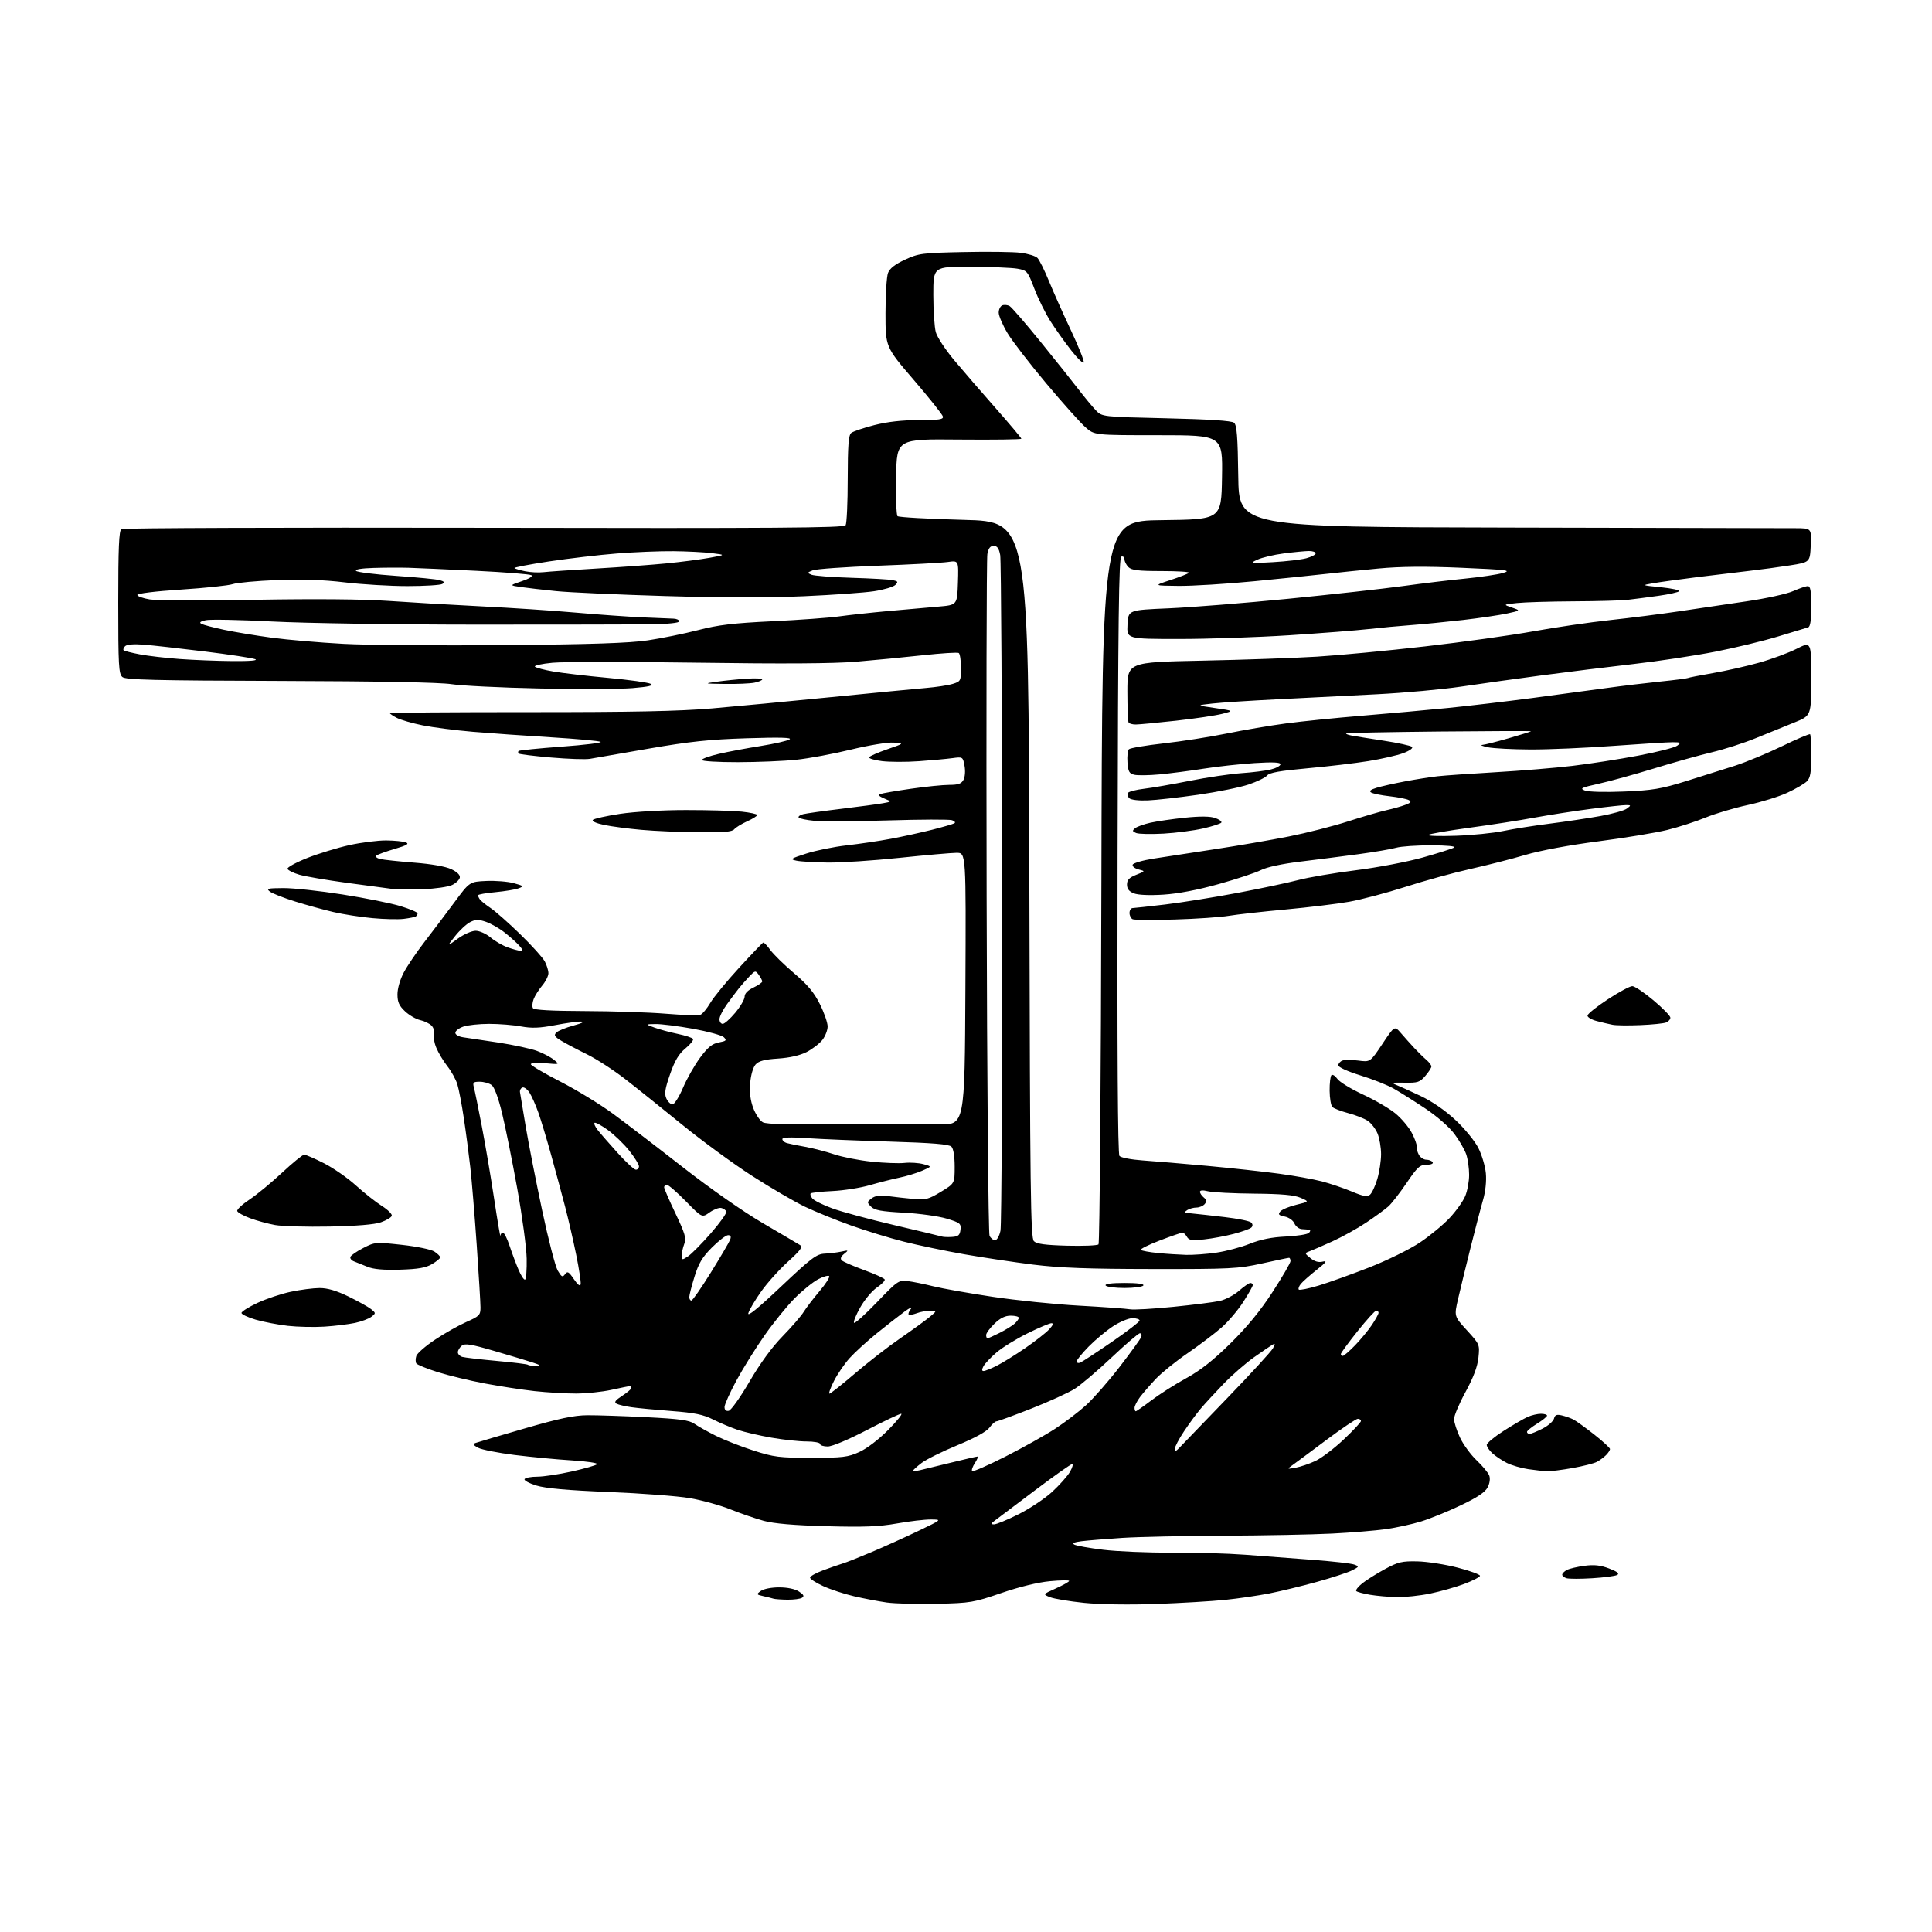 <?xml version="1.0" encoding="UTF-8" standalone="no"?>
<svg 
  version="1.1" 
  xmlns="http://www.w3.org/2000/svg" 
  xmlns:xlink="http://www.w3.org/1999/xlink" 
  xmlns:svg="http://www.w3.org/2000/svg"
  xmlns:rdf="http://www.w3.org/1999/02/22-rdf-syntax-ns#"
  xmlns:cc="http://creativecommons.org/ns#"
  xmlns:dc="http://purl.org/dc/elements/1.1/"
  viewBox="0 0 768 768"
  width="768"
  height="768"
>
<style>svg {background-color: white; }</style>"
<path stroke="none" fill="black" fill-rule="evenodd" d="M372.50,637.54C364.80,637.72 355.80,637.48 352.50,637.02C349.20,636.55 343.35,635.44 339.50,634.54C335.65,633.65 330.14,631.83 327.25,630.51C324.36,629.19 322.00,627.67 322.00,627.13C322.00,626.59 324.36,625.27 327.25,624.20C330.14,623.13 333.62,621.92 335.00,621.51C336.38,621.10 341.55,619.05 346.50,616.96C351.45,614.86 359.77,611.10 365.00,608.59C374.50,604.04 374.50,604.04 370.00,604.02C367.52,604.01 361.45,604.73 356.50,605.61C349.47,606.86 343.34,607.10 328.50,606.69C315.60,606.34 307.61,605.65 303.60,604.56C300.36,603.67 294.37,601.61 290.30,599.98C286.23,598.35 278.99,596.35 274.20,595.53C269.42,594.71 254.93,593.61 242.00,593.09C225.57,592.42 216.91,591.65 213.22,590.52C210.32,589.63 208.21,588.48 208.53,587.95C208.85,587.43 211.12,587.00 213.57,587.00C216.02,587.00 222.18,586.08 227.26,584.94C232.34,583.81 236.88,582.51 237.35,582.05C237.81,581.58 233.31,580.90 227.35,580.53C221.38,580.17 211.14,579.19 204.58,578.38C198.03,577.56 191.51,576.28 190.08,575.52C188.13,574.49 187.87,574.02 189.00,573.61C189.82,573.31 198.60,570.71 208.50,567.85C222.30,563.85 228.13,562.62 233.50,562.58C237.35,562.56 247.93,562.91 257.00,563.36C270.31,564.04 274.00,564.54 276.06,565.99C277.47,566.97 281.29,569.12 284.56,570.75C287.83,572.38 294.55,575.02 299.50,576.61C307.66,579.23 309.80,579.50 322.50,579.50C334.97,579.50 337.06,579.25 341.58,577.20C344.56,575.85 349.30,572.24 353.05,568.45C356.57,564.90 358.90,562.00 358.23,562.00C357.57,562.00 351.41,564.92 344.54,568.50C337.21,572.31 330.80,575.00 329.02,575.00C327.36,575.00 326.00,574.55 326.00,574.00C326.00,573.45 323.58,573.00 320.63,573.00C317.68,573.00 311.40,572.33 306.67,571.50C301.95,570.68 295.93,569.28 293.29,568.40C290.66,567.52 286.25,565.67 283.50,564.29C279.54,562.30 276.11,561.60 267.00,560.91C260.68,560.43 253.47,559.75 251.00,559.39C248.53,559.04 245.86,558.41 245.08,557.99C244.02,557.43 244.59,556.64 247.32,554.87C249.33,553.57 250.98,552.16 250.99,551.75C250.99,551.34 250.66,551.02 250.25,551.04C249.84,551.05 246.57,551.71 243.00,552.50C239.43,553.29 233.12,553.94 229.00,553.96C224.88,553.97 217.45,553.53 212.50,552.99C207.55,552.44 198.61,551.07 192.64,549.94C186.66,548.82 178.25,546.78 173.93,545.42C169.61,544.05 165.81,542.50 165.48,541.96C165.14,541.42 165.15,540.10 165.49,539.03C165.83,537.96 169.19,535.03 172.96,532.53C176.72,530.02 182.32,526.86 185.40,525.50C190.55,523.22 191.00,522.76 191.00,519.76C191.00,517.97 190.33,506.82 189.51,495.00C188.69,483.18 187.54,469.23 186.95,464.00C186.36,458.77 185.21,450.00 184.38,444.50C183.56,439.00 182.40,432.93 181.80,431.00C181.20,429.07 179.42,425.85 177.84,423.84C176.26,421.82 174.28,418.53 173.44,416.51C172.60,414.50 172.17,412.03 172.49,411.03C172.81,410.03 172.38,408.53 171.54,407.69C170.71,406.85 168.68,405.87 167.04,405.51C165.40,405.15 162.69,403.58 161.03,402.03C158.65,399.80 158.00,398.35 158.00,395.25C158.00,392.94 159.05,389.31 160.54,386.52C161.94,383.90 165.65,378.42 168.79,374.36C171.93,370.30 177.24,363.27 180.59,358.74C186.67,350.50 186.67,350.50 193.31,350.20C196.96,350.04 201.87,350.43 204.23,351.08C208.18,352.15 208.32,352.31 206.16,353.12C204.87,353.61 200.71,354.29 196.91,354.65C193.11,355.00 190.01,355.56 190.02,355.89C190.02,356.23 190.36,356.97 190.77,357.55C191.17,358.12 193.07,359.65 195.00,360.95C196.93,362.24 202.24,366.94 206.82,371.40C211.40,375.85 215.79,380.72 216.57,382.20C217.36,383.69 218.00,385.79 218.00,386.87C218.00,387.96 216.89,390.17 215.53,391.78C214.17,393.40 212.63,395.83 212.12,397.19C211.60,398.55 211.48,400.16 211.85,400.76C212.30,401.48 219.23,401.87 232.51,401.91C243.51,401.94 257.99,402.42 264.70,402.97C271.42,403.52 277.58,403.71 278.41,403.40C279.24,403.08 281.02,400.95 282.36,398.66C283.70,396.37 288.86,390.08 293.83,384.68C298.79,379.28 303.10,374.78 303.40,374.68C303.71,374.58 304.98,375.92 306.23,377.65C307.48,379.38 311.72,383.53 315.65,386.86C320.99,391.39 323.60,394.50 325.90,399.12C327.61,402.53 329.00,406.54 329.00,408.02C329.00,409.51 328.06,411.93 326.91,413.39C325.75,414.86 322.94,417.01 320.66,418.19C318.00,419.55 313.89,420.49 309.29,420.79C303.91,421.14 301.64,421.74 300.37,423.14C299.37,424.25 298.47,427.30 298.21,430.54C297.89,434.29 298.30,437.49 299.46,440.54C300.40,443.00 302.11,445.53 303.26,446.14C304.71,446.91 314.12,447.14 333.92,446.88C349.64,446.68 367.23,446.68 373.00,446.89C383.50,447.27 383.50,447.27 383.76,393.13C384.02,339.00 384.02,339.00 380.26,339.01C378.19,339.02 367.95,339.92 357.51,341.01C347.06,342.11 334.23,342.95 329.01,342.88C323.78,342.82 318.19,342.48 316.58,342.13C313.91,341.56 314.26,341.31 320.58,339.28C324.39,338.06 331.60,336.60 336.60,336.04C341.61,335.47 349.49,334.31 354.10,333.44C358.72,332.58 366.09,330.96 370.47,329.86C374.86,328.75 378.87,327.58 379.39,327.26C379.91,326.93 379.48,326.39 378.42,326.04C377.36,325.69 365.93,325.73 353.00,326.13C340.07,326.53 326.90,326.60 323.73,326.29C320.55,325.99 317.74,325.39 317.48,324.97C317.23,324.56 318.03,323.96 319.27,323.65C320.52,323.33 327.38,322.37 334.52,321.51C341.66,320.64 349.07,319.65 351.00,319.30C354.50,318.67 354.50,318.67 351.50,317.41C349.38,316.53 348.94,316.00 350.00,315.62C350.82,315.32 356.28,314.38 362.13,313.54C367.97,312.69 374.82,312.00 377.34,312.00C380.92,312.00 382.17,311.56 383.01,309.99C383.62,308.85 383.79,306.42 383.41,304.39C382.75,300.85 382.70,300.82 378.62,301.37C376.35,301.68 370.37,302.23 365.32,302.59C360.27,302.95 353.62,302.93 350.55,302.55C347.48,302.17 345.21,301.47 345.50,301.00C345.79,300.54 349.05,299.11 352.76,297.83C359.50,295.50 359.50,295.50 355.24,295.19C352.85,295.02 345.43,296.24 338.30,297.97C331.33,299.67 321.54,301.49 316.56,302.01C311.58,302.54 301.09,302.97 293.25,302.98C285.41,302.99 279.00,302.60 279.00,302.11C279.00,301.62 282.04,300.52 285.75,299.67C289.46,298.81 296.93,297.41 302.35,296.55C307.77,295.69 312.94,294.51 313.85,293.93C315.02,293.18 310.13,293.05 296.86,293.47C281.99,293.94 274.12,294.77 257.86,297.59C246.66,299.53 236.14,301.36 234.49,301.65C232.83,301.95 225.91,301.71 219.11,301.13C212.30,300.55 206.50,299.83 206.20,299.54C205.91,299.24 205.88,298.78 206.15,298.52C206.42,298.25 214.14,297.48 223.31,296.80C232.49,296.13 239.43,295.27 238.75,294.89C238.06,294.51 229.18,293.70 219.00,293.08C208.82,292.46 194.88,291.48 188.00,290.90C181.12,290.32 172.14,289.16 168.04,288.34C163.93,287.51 159.32,286.18 157.79,285.39C156.25,284.60 155.00,283.75 155.00,283.51C155.00,283.27 179.86,283.08 210.25,283.09C251.21,283.11 270.03,282.72 283.00,281.61C292.62,280.78 314.00,278.76 330.50,277.11C347.00,275.47 363.88,273.84 368.00,273.49C372.12,273.15 376.96,272.41 378.75,271.85C381.89,270.88 382.00,270.66 382.00,265.48C382.00,262.53 381.60,259.87 381.11,259.57C380.61,259.26 374.20,259.67 366.86,260.47C359.51,261.27 347.56,262.43 340.31,263.04C331.35,263.79 311.15,263.92 277.31,263.43C249.91,263.03 223.97,263.04 219.65,263.45C215.32,263.86 212.17,264.56 212.65,265.01C213.12,265.46 216.43,266.33 220.00,266.94C223.57,267.56 233.36,268.70 241.73,269.47C250.11,270.25 257.74,271.31 258.67,271.84C259.91,272.53 257.92,272.99 251.44,273.54C246.52,273.95 229.90,274.01 214.50,273.68C199.10,273.36 183.35,272.58 179.50,271.97C175.01,271.26 150.63,270.79 111.40,270.68C61.29,270.53 50.01,270.25 48.65,269.13C47.19,267.91 47.00,264.56 47.00,239.44C47.00,217.87 47.30,210.93 48.25,210.32C48.94,209.89 113.81,209.66 192.41,209.81C308.66,210.04 335.48,209.85 336.15,208.80C336.60,208.08 336.98,199.79 336.98,190.37C337.00,177.18 337.31,172.99 338.36,172.12C339.10,171.50 343.23,170.09 347.52,169.00C352.74,167.66 358.60,167.00 365.23,167.00C373.30,167.00 375.09,166.73 374.82,165.58C374.65,164.79 369.44,158.26 363.25,151.05C352.00,137.95 352.00,137.95 352.00,124.54C352.00,117.16 352.45,109.95 353.00,108.51C353.68,106.71 355.79,105.06 359.75,103.23C365.15,100.72 366.56,100.54 382.98,100.20C392.60,99.99 402.84,100.12 405.73,100.49C408.63,100.85 411.63,101.77 412.39,102.53C413.16,103.30 415.21,107.43 416.96,111.71C418.71,116.00 422.63,124.77 425.67,131.22C428.70,137.66 431.02,143.44 430.81,144.06C430.61,144.68 428.38,142.55 425.86,139.34C423.34,136.13 419.62,130.91 417.60,127.74C415.58,124.58 412.69,118.73 411.17,114.75C408.50,107.76 408.28,107.50 404.45,106.82C402.28,106.43 393.86,106.09 385.75,106.06C371.00,106.00 371.00,106.00 371.01,117.25C371.01,123.44 371.46,130.10 372.00,132.06C372.54,134.01 375.78,138.96 379.20,143.06C382.62,147.15 390.04,155.75 395.71,162.17C401.37,168.59 406.00,174.09 406.00,174.40C406.00,174.72 394.86,174.86 381.25,174.74C356.50,174.50 356.50,174.50 356.22,189.42C356.07,197.63 356.32,204.72 356.77,205.17C357.23,205.63 369.13,206.29 383.23,206.66C408.86,207.32 408.86,207.32 409.18,349.62C409.46,474.51 409.68,492.11 411.00,493.40C412.11,494.49 415.57,494.95 424.17,495.18C430.59,495.35 436.22,495.12 436.67,494.66C437.13,494.21 437.65,429.30 437.82,350.43C438.15,207.04 438.15,207.04 461.82,206.77C485.50,206.50 485.50,206.50 485.77,189.75C486.05,173.00 486.05,173.00 460.56,173.00C435.07,173.00 435.07,173.00 431.50,169.86C429.53,168.14 422.55,160.34 415.99,152.52C409.42,144.71 402.46,135.69 400.52,132.47C398.59,129.25 397.00,125.56 397.00,124.28C397.00,122.99 397.65,121.69 398.44,121.38C399.23,121.08 400.54,121.21 401.34,121.67C402.14,122.12 407.68,128.53 413.65,135.89C419.62,143.26 426.44,151.81 428.80,154.89C431.17,157.98 434.23,161.67 435.59,163.09C438.08,165.69 438.08,165.69 463.61,166.28C480.82,166.68 489.60,167.25 490.55,168.04C491.66,168.96 492.02,173.50 492.23,189.36C492.50,209.50 492.50,209.50 600.00,209.72C659.12,209.84 710.33,209.95 713.80,209.97C720.09,210.00 720.09,210.00 719.80,216.75C719.50,223.50 719.50,223.50 711.50,224.75C707.10,225.44 699.90,226.41 695.50,226.91C691.10,227.41 681.65,228.55 674.50,229.44C667.35,230.34 659.48,231.43 657.00,231.86C652.50,232.65 652.50,232.65 660.24,233.44C664.49,233.88 667.76,234.57 667.51,234.99C667.25,235.41 663.54,236.24 659.27,236.84C655.00,237.44 649.48,238.16 647.00,238.44C644.52,238.73 634.85,239.00 625.50,239.04C616.15,239.09 606.02,239.39 603.00,239.72C597.50,240.31 597.50,240.31 601.00,241.51C604.50,242.70 604.50,242.70 599.05,243.88C596.05,244.53 588.17,245.69 581.55,246.46C574.92,247.22 565.67,248.13 561.00,248.48C556.33,248.82 548.67,249.54 544.00,250.07C539.33,250.60 525.18,251.70 512.56,252.52C499.94,253.33 480.23,254.00 468.76,254.00C447.90,254.00 447.90,254.00 448.20,248.25C448.50,242.50 448.50,242.50 464.50,241.82C473.30,241.44 494.68,239.74 512.00,238.03C529.33,236.32 549.80,234.05 557.50,232.99C565.20,231.93 576.45,230.58 582.50,229.99C588.55,229.39 595.30,228.39 597.50,227.75C601.03,226.72 599.08,226.48 581.00,225.70C566.63,225.08 556.76,225.17 548.00,225.99C541.12,226.64 531.79,227.59 527.25,228.11C522.71,228.63 509.88,229.94 498.75,231.03C487.61,232.11 474.00,232.95 468.50,232.90C458.50,232.80 458.50,232.80 465.23,230.59C468.92,229.38 472.26,228.07 472.64,227.69C473.02,227.31 468.12,227.00 461.74,227.00C452.53,227.00 449.82,226.68 448.57,225.43C447.71,224.56 447.00,223.18 447.00,222.35C447.00,221.51 446.44,221.02 445.75,221.25C444.76,221.58 444.45,246.40 444.25,339.98C444.08,418.52 444.33,458.69 445.00,459.50C445.56,460.18 449.68,460.97 454.26,461.29C458.79,461.60 470.38,462.58 480.00,463.46C489.62,464.35 502.42,465.74 508.44,466.56C514.46,467.37 522.10,468.75 525.44,469.61C528.77,470.48 534.12,472.29 537.34,473.64C541.89,475.56 543.48,475.84 544.58,474.93C545.36,474.29 546.67,471.48 547.50,468.70C548.32,465.91 549.00,461.45 549.00,458.79C549.00,456.12 548.36,452.41 547.58,450.55C546.80,448.68 545.03,446.41 543.65,445.50C542.26,444.60 538.78,443.23 535.91,442.48C533.05,441.72 530.23,440.63 529.65,440.05C529.08,439.48 528.58,436.57 528.55,433.59C528.52,430.61 528.85,427.82 529.27,427.40C529.70,426.97 530.75,427.63 531.62,428.86C532.48,430.09 537.04,432.88 541.75,435.06C546.46,437.23 552.28,440.63 554.68,442.59C557.08,444.56 560.03,448.05 561.22,450.34C562.42,452.63 563.29,455.06 563.16,455.74C563.03,456.42 563.40,457.88 563.99,458.99C564.59,460.09 565.93,461.00 566.98,461.00C568.02,461.00 569.16,461.45 569.50,462.00C569.86,462.58 568.85,463.00 567.09,463.00C564.45,463.00 563.43,463.93 559.15,470.25C556.44,474.24 553.17,478.45 551.86,479.61C550.56,480.77 546.63,483.63 543.12,485.98C539.61,488.33 533.54,491.70 529.62,493.48C525.70,495.26 521.60,497.03 520.50,497.43C518.57,498.13 518.58,498.21 520.94,500.14C522.60,501.49 524.16,501.93 525.85,501.50C527.73,501.03 527.14,501.83 523.42,504.77C520.71,506.92 517.87,509.43 517.11,510.36C516.34,511.29 515.98,512.31 516.30,512.64C516.63,512.96 520.18,512.24 524.20,511.03C528.21,509.82 537.27,506.57 544.33,503.81C551.48,501.01 560.37,496.63 564.40,493.94C568.38,491.28 573.71,486.88 576.26,484.15C578.80,481.43 581.59,477.53 582.44,475.48C583.30,473.43 584.00,469.63 584.00,467.03C584.00,464.43 583.49,460.77 582.86,458.90C582.23,457.03 580.10,453.35 578.13,450.72C576.04,447.94 571.17,443.69 566.52,440.60C562.11,437.67 556.48,434.12 554.00,432.72C551.52,431.32 545.56,428.95 540.75,427.47C535.74,425.92 532.00,424.22 532.00,423.49C532.00,422.79 532.73,421.93 533.63,421.59C534.52,421.25 537.38,421.25 539.98,421.59C544.70,422.22 544.70,422.22 549.53,414.96C554.35,407.71 554.35,407.71 556.92,410.70C558.34,412.35 560.72,415.01 562.20,416.60C563.69,418.20 565.83,420.29 566.95,421.25C568.08,422.21 569.00,423.42 569.00,423.94C569.00,424.46 567.91,426.15 566.58,427.69C564.42,430.21 563.56,430.49 558.33,430.38C553.54,430.28 552.94,430.43 555.00,431.25C556.38,431.79 560.78,433.80 564.80,435.70C569.35,437.86 574.55,441.45 578.62,445.27C582.22,448.63 586.29,453.60 587.66,456.33C589.04,459.05 590.39,463.58 590.65,466.39C590.94,469.49 590.50,473.66 589.53,477.00C588.65,480.02 586.42,488.57 584.56,496.00C582.70,503.43 580.47,512.59 579.60,516.37C578.02,523.24 578.02,523.24 583.13,528.83C588.18,534.36 588.23,534.48 587.70,539.66C587.32,543.29 585.74,547.51 582.58,553.31C580.06,557.92 578.00,562.78 578.01,564.10C578.02,565.42 579.09,568.75 580.39,571.50C581.69,574.25 584.66,578.30 586.98,580.50C589.30,582.70 591.55,585.40 591.98,586.50C592.45,587.72 592.22,589.56 591.36,591.23C590.37,593.17 587.31,595.23 580.73,598.36C575.66,600.78 568.57,603.67 564.98,604.78C561.39,605.89 555.09,607.27 550.98,607.85C546.87,608.44 537.20,609.23 529.50,609.62C521.80,610.01 502.45,610.39 486.50,610.46C470.55,610.54 452.32,610.93 446.00,611.34C439.68,611.76 432.49,612.34 430.04,612.64C427.02,613.01 426.05,613.45 427.04,614.00C427.84,614.45 433.00,615.37 438.50,616.04C444.00,616.72 456.15,617.23 465.50,617.18C474.85,617.12 488.12,617.51 495.00,618.03C501.88,618.56 513.96,619.47 521.85,620.06C529.75,620.66 537.16,621.49 538.33,621.93C540.36,622.68 540.32,622.78 537.48,624.24C535.84,625.08 529.55,627.14 523.50,628.82C517.45,630.50 508.90,632.57 504.50,633.43C500.10,634.29 492.23,635.44 487.00,635.98C481.77,636.52 469.40,637.25 459.50,637.61C448.68,637.99 437.27,637.81 430.90,637.16C425.07,636.56 419.00,635.54 417.40,634.91C414.50,633.75 414.50,633.75 419.75,631.40C422.64,630.10 425.00,628.77 425.00,628.43C425.00,628.10 421.53,628.15 417.30,628.55C412.54,629.00 405.17,630.80 398.05,633.25C387.07,637.02 385.80,637.24 372.50,637.54zM313.00,635.91C310.52,635.87 308.05,635.69 307.50,635.51C306.95,635.33 305.15,634.87 303.50,634.51C300.64,633.87 300.59,633.77 302.44,632.42C303.54,631.61 306.69,631.00 309.73,631.00C313.01,631.00 316.04,631.64 317.59,632.65C319.50,633.90 319.80,634.51 318.81,635.14C318.09,635.60 315.48,635.94 313.00,635.91zM555.29,634.88C552.11,634.82 547.32,634.40 544.65,633.95C541.99,633.50 539.51,632.84 539.15,632.48C538.79,632.12 539.85,630.74 541.50,629.42C543.15,628.10 547.20,625.55 550.50,623.76C555.79,620.89 557.32,620.53 563.50,620.67C567.35,620.76 574.55,621.88 579.50,623.17C584.45,624.45 588.42,625.92 588.32,626.42C588.21,626.93 585.39,628.38 582.03,629.64C578.68,630.90 572.60,632.62 568.51,633.47C564.43,634.31 558.48,634.95 555.29,634.88zM632.96,627.37C628.31,627.66 623.71,627.65 622.75,627.37C621.79,627.09 621.00,626.45 621.00,625.96C621.00,625.47 621.82,624.63 622.83,624.09C623.83,623.55 626.99,622.81 629.84,622.43C633.70,621.91 636.21,622.19 639.65,623.50C642.94,624.76 643.86,625.50 642.85,626.07C642.07,626.50 637.62,627.09 632.96,627.37zM395.13,605.96C396.03,605.98 400.41,604.18 404.86,601.95C409.30,599.73 415.32,595.72 418.22,593.06C421.12,590.39 424.31,586.81 425.31,585.11C426.30,583.40 426.69,582.00 426.18,582.00C425.66,582.00 419.00,586.71 411.37,592.46C403.74,598.21 396.60,603.59 395.50,604.42C393.84,605.66 393.77,605.92 395.13,605.96zM365.75,584.41C367.26,584.07 372.86,582.71 378.18,581.39C383.51,580.08 388.17,579.00 388.55,579.00C388.92,579.00 388.47,580.16 387.54,581.59C386.60,583.01 386.12,584.45 386.45,584.79C386.79,585.12 392.78,582.50 399.77,578.95C406.76,575.40 415.64,570.43 419.49,567.91C423.35,565.38 428.86,561.19 431.73,558.58C434.61,555.97 440.59,549.15 445.02,543.42C449.44,537.68 453.32,532.32 453.64,531.50C453.96,530.67 453.73,530.00 453.13,530.00C452.54,530.00 447.47,534.33 441.88,539.62C436.28,544.91 429.68,550.51 427.22,552.08C424.75,553.64 416.96,557.19 409.91,559.96C402.85,562.73 396.65,565.00 396.12,565.00C395.60,565.00 394.34,566.12 393.33,567.50C392.16,569.09 387.58,571.61 380.61,574.49C374.62,576.96 368.21,580.13 366.36,581.54C364.51,582.95 363.00,584.31 363.00,584.57C363.00,584.83 364.24,584.76 365.75,584.41zM615.00,584.84C613.62,584.79 610.23,584.42 607.46,584.01C604.69,583.60 600.87,582.48 598.96,581.52C597.06,580.55 594.49,578.84 593.25,577.71C592.01,576.58 591.00,575.08 591.00,574.37C591.00,573.67 594.04,571.15 597.75,568.78C601.46,566.41 605.76,563.91 607.30,563.23C608.84,562.55 611.20,562.00 612.55,562.00C613.90,562.00 614.99,562.34 614.97,562.75C614.96,563.16 613.16,564.60 610.97,565.95C608.79,567.30 607.00,568.76 607.00,569.20C607.00,569.64 607.47,570.00 608.04,570.00C608.61,570.00 610.91,569.06 613.15,567.92C615.39,566.78 617.45,564.98 617.73,563.93C618.12,562.43 618.80,562.16 620.86,562.65C622.31,562.99 624.38,563.73 625.46,564.28C626.53,564.84 630.25,567.52 633.71,570.24C637.17,572.96 640.00,575.56 640.00,576.02C640.00,576.48 639.29,577.57 638.42,578.44C637.55,579.30 635.92,580.51 634.79,581.11C633.66,581.72 629.31,582.82 625.12,583.57C620.93,584.32 616.38,584.89 615.00,584.84zM515.00,583.44C516.92,583.10 520.48,581.89 522.91,580.75C525.33,579.61 530.39,575.77 534.16,572.21C537.92,568.66 541.00,565.36 541.00,564.88C541.00,564.40 540.44,564.00 539.75,564.00C539.06,564.01 533.54,567.72 527.47,572.25C521.41,576.79 515.33,581.30 513.97,582.27C511.50,584.05 511.50,584.05 515.00,583.44zM468.86,575.47C469.88,574.39 478.39,565.56 487.77,555.86C497.14,546.15 505.35,537.21 506.01,535.98C506.98,534.16 506.95,533.90 505.85,534.53C505.11,534.96 501.80,537.21 498.50,539.54C495.20,541.87 489.74,546.63 486.36,550.13C482.98,553.64 478.89,558.08 477.27,560.00C475.65,561.92 472.67,565.97 470.66,568.99C468.65,572.00 467.00,575.14 467.00,575.96C467.00,577.10 467.43,576.98 468.86,575.47zM289.68,560.82C290.60,560.65 294.31,555.42 297.93,549.22C302.13,542.01 306.87,535.51 311.07,531.22C314.68,527.52 318.46,523.15 319.48,521.50C320.50,519.85 323.34,516.13 325.81,513.23C328.27,510.32 329.98,507.64 329.60,507.27C329.23,506.89 327.25,507.47 325.21,508.54C323.17,509.61 319.02,512.97 315.99,515.99C312.96,519.02 307.56,525.66 303.99,530.75C300.42,535.83 295.37,543.93 292.76,548.75C290.16,553.56 288.02,558.32 288.01,559.32C288.01,560.49 288.60,561.03 289.68,560.82zM451.49,561.00C451.76,561.00 454.57,559.03 457.74,556.63C460.91,554.23 467.10,550.29 471.50,547.88C477.19,544.77 482.29,540.75 489.14,534.00C495.72,527.52 501.05,521.02 505.89,513.55C509.80,507.53 513.00,502.02 513.00,501.30C513.00,500.59 512.73,500.00 512.41,500.00C512.08,500.00 507.24,501.01 501.66,502.25C492.21,504.34 489.14,504.50 458.00,504.46C432.51,504.43 421.21,504.01 410.74,502.71C403.17,501.76 390.79,499.90 383.24,498.58C375.68,497.25 364.88,494.99 359.24,493.56C353.59,492.13 344.14,489.23 338.24,487.12C332.33,485.01 324.12,481.67 320.00,479.71C315.88,477.74 306.43,472.23 299.00,467.45C291.57,462.68 279.08,453.53 271.23,447.13C263.38,440.74 253.20,432.57 248.59,429.00C243.99,425.42 237.13,420.98 233.36,419.12C229.59,417.27 225.00,414.85 223.17,413.75C220.41,412.08 220.06,411.51 221.17,410.43C221.90,409.72 224.97,408.47 228.00,407.66C231.33,406.76 232.52,406.15 231.00,406.09C229.62,406.04 224.93,406.68 220.57,407.52C214.48,408.68 211.36,408.80 207.14,408.02C204.11,407.46 198.41,407.00 194.47,407.00C190.52,407.00 185.88,407.49 184.15,408.10C182.42,408.70 181.00,409.81 181.00,410.55C181.00,411.33 182.40,412.10 184.25,412.36C186.04,412.60 192.36,413.55 198.29,414.46C204.23,415.38 211.06,416.86 213.46,417.75C215.87,418.64 218.89,420.22 220.17,421.27C222.50,423.16 222.50,423.16 216.75,422.65C213.59,422.37 211.00,422.54 211.00,423.03C211.00,423.52 216.29,426.64 222.75,429.95C229.21,433.27 238.64,439.02 243.69,442.74C248.75,446.46 261.25,456.02 271.46,464.00C282.33,472.49 295.52,481.71 303.27,486.24C310.55,490.49 317.17,494.40 318.00,494.92C319.21,495.68 318.28,496.96 313.22,501.54C309.77,504.66 304.99,509.98 302.60,513.36C300.20,516.74 297.91,520.61 297.49,521.96C296.98,523.63 301.14,520.26 310.45,511.46C322.58,500.01 324.60,498.48 327.84,498.34C329.85,498.25 332.85,497.88 334.50,497.52C337.35,496.90 337.41,496.95 335.55,498.44C334.27,499.48 333.94,500.34 334.60,501.00C335.15,501.55 339.15,503.29 343.51,504.88C347.86,506.47 351.55,508.15 351.70,508.63C351.86,509.11 350.43,510.56 348.53,511.85C346.63,513.15 343.68,516.68 341.97,519.70C340.26,522.73 339.15,525.49 339.50,525.84C339.85,526.19 343.96,522.49 348.62,517.64C356.75,509.17 357.26,508.82 360.80,509.25C362.84,509.50 367.43,510.43 371.00,511.32C374.57,512.21 385.15,514.08 394.50,515.49C403.85,516.90 419.38,518.49 429.00,519.02C438.62,519.55 447.73,520.21 449.23,520.47C450.74,520.73 458.47,520.29 466.42,519.49C474.37,518.69 482.70,517.63 484.93,517.13C487.16,516.62 490.58,514.82 492.53,513.11C494.48,511.40 496.50,510.00 497.03,510.00C497.57,510.00 498.00,510.38 498.00,510.84C498.00,511.31 496.28,514.35 494.18,517.60C492.08,520.86 488.22,525.40 485.60,527.70C482.99,530.00 476.95,534.57 472.18,537.86C467.40,541.14 461.66,545.78 459.41,548.16C457.17,550.55 454.35,553.80 453.16,555.38C451.97,556.97 451.00,558.88 451.00,559.63C451.00,560.39 451.22,561.00 451.49,561.00zM329.73,554.00C330.15,553.99 334.70,550.39 339.83,546.00C344.96,541.60 353.06,535.31 357.83,532.03C362.60,528.74 367.85,524.93 369.50,523.56C372.50,521.07 372.50,521.07 369.82,521.04C368.34,521.02 365.91,521.46 364.43,522.03C362.94,522.59 361.50,522.83 361.22,522.55C360.94,522.28 361.34,521.25 362.11,520.28C362.87,519.30 361.70,519.83 359.50,521.44C357.30,523.06 352.34,526.94 348.47,530.07C344.61,533.20 339.79,537.60 337.76,539.85C335.73,542.09 332.92,546.19 331.52,548.96C330.11,551.73 329.31,554.00 329.73,554.00zM391.00,545.00C391.60,545.00 393.97,544.04 396.29,542.87C398.61,541.70 403.69,538.54 407.59,535.86C411.49,533.17 415.73,529.86 417.01,528.49C418.58,526.82 418.89,526.00 417.96,526.00C417.20,526.00 412.91,527.82 408.42,530.04C403.94,532.26 398.40,535.67 396.12,537.63C393.84,539.58 391.52,542.04 390.95,543.09C390.24,544.42 390.26,545.00 391.00,545.00zM212.92,542.92C215.05,542.86 214.81,542.62 211.50,541.54C209.30,540.82 202.45,538.77 196.28,536.97C187.05,534.28 184.79,533.93 183.53,534.97C182.69,535.67 182.00,536.83 182.00,537.56C182.00,538.28 182.79,539.10 183.75,539.39C184.71,539.67 190.88,540.39 197.45,540.99C204.02,541.58 209.61,542.28 209.87,542.53C210.12,542.79 211.50,542.96 212.92,542.92zM429.34,541.70C430.08,541.42 435.70,537.74 441.84,533.52C447.98,529.31 453.00,525.44 453.00,524.93C453.00,524.42 451.73,524.00 450.17,524.00C448.62,524.00 445.13,525.45 442.42,527.23C439.71,529.01 435.36,532.64 432.75,535.30C430.14,537.96 428.00,540.60 428.00,541.17C428.00,541.75 428.60,541.98 429.34,541.70zM533.79,539.00C534.23,539.00 536.43,537.09 538.70,534.75C540.96,532.41 543.98,528.75 545.40,526.61C546.83,524.47 548.00,522.33 548.00,521.86C548.00,521.39 547.59,521.00 547.09,521.00C546.58,521.00 543.21,524.71 539.59,529.25C535.97,533.79 533.01,537.84 533.01,538.25C533.00,538.66 533.36,539.00 533.79,539.00zM392.54,532.00C392.84,532.00 394.97,531.05 397.29,529.88C399.61,528.72 402.29,527.07 403.25,526.23C404.21,525.38 405.00,524.31 405.00,523.85C405.00,523.38 403.56,523.00 401.80,523.00C399.55,523.00 397.61,523.95 395.30,526.20C393.48,527.95 392.00,529.98 392.00,530.70C392.00,531.41 392.24,532.00 392.54,532.00zM129.00,527.36C124.88,527.62 118.31,527.48 114.40,527.04C110.50,526.59 104.76,525.49 101.65,524.59C98.54,523.68 96.00,522.48 96.00,521.92C96.00,521.36 98.85,519.56 102.34,517.93C105.82,516.30 111.79,514.30 115.59,513.50C119.39,512.69 124.54,512.03 127.03,512.02C130.17,512.01 133.70,513.04 138.53,515.39C142.36,517.26 146.40,519.51 147.50,520.39C149.44,521.95 149.45,522.04 147.64,523.44C146.62,524.23 143.69,525.33 141.14,525.88C138.59,526.42 133.12,527.09 129.00,527.36zM274.83,517.00C275.28,517.00 278.77,511.98 282.58,505.84C286.38,499.71 289.82,493.86 290.22,492.84C290.72,491.55 290.49,491.00 289.42,491.00C288.59,491.00 285.71,493.19 283.03,495.87C279.19,499.71 277.72,502.18 276.08,507.48C274.94,511.18 274.00,514.84 274.00,515.61C274.00,516.37 274.37,517.00 274.83,517.00zM230.82,510.52C230.99,509.71 230.19,504.43 229.04,498.78C227.89,493.12 225.89,484.45 224.59,479.50C223.29,474.55 220.83,465.41 219.11,459.20C217.39,452.98 215.10,445.38 214.02,442.32C212.94,439.25 211.34,435.65 210.47,434.31C209.59,432.97 208.34,432.06 207.69,432.29C207.03,432.52 206.59,433.34 206.69,434.10C206.80,434.87 207.83,441.09 208.99,447.92C210.14,454.75 213.09,469.74 215.53,481.23C217.97,492.73 220.75,503.47 221.72,505.10C223.23,507.65 223.63,507.86 224.60,506.53C225.57,505.21 226.08,505.49 228.12,508.48C229.66,510.75 230.61,511.47 230.82,510.52zM447.00,512.00C443.21,512.00 439.84,511.55 439.50,511.00C439.11,510.36 441.84,510.00 447.00,510.00C452.16,510.00 454.89,510.36 454.50,511.00C454.16,511.55 450.79,512.00 447.00,512.00zM208.74,508.66C209.16,508.40 209.44,504.66 209.36,500.35C209.29,496.03 207.60,483.50 205.62,472.50C203.63,461.50 200.92,448.02 199.59,442.55C198.08,436.31 196.52,432.12 195.40,431.30C194.42,430.59 192.30,430.00 190.69,430.00C188.14,430.00 187.85,430.29 188.38,432.25C188.72,433.49 190.12,440.35 191.49,447.50C192.87,454.65 195.09,467.70 196.42,476.50C197.75,485.30 198.87,491.94 198.92,491.25C198.96,490.56 199.41,490.00 199.92,490.00C200.43,490.00 201.62,492.36 202.57,495.25C203.53,498.14 205.13,502.44 206.15,504.81C207.16,507.19 208.32,508.92 208.74,508.66zM159.00,504.72C152.39,504.91 148.44,504.56 146.00,503.54C144.07,502.74 141.69,501.78 140.71,501.42C139.72,501.05 139.08,500.25 139.29,499.64C139.49,499.04 141.78,497.45 144.38,496.11C149.00,493.73 149.32,493.70 159.72,494.84C165.68,495.49 171.37,496.67 172.68,497.52C173.95,498.36 175.00,499.39 175.00,499.81C175.00,500.23 173.54,501.44 171.75,502.50C169.28,503.97 166.23,504.50 159.00,504.72zM273.47,499.43C274.83,498.54 278.90,494.43 282.52,490.30C286.13,486.17 288.92,482.27 288.71,481.64C288.51,481.01 287.59,480.36 286.67,480.18C285.76,480.00 283.67,480.81 282.04,481.97C279.07,484.09 279.07,484.09 272.65,477.54C269.12,473.94 265.73,471.00 265.12,471.00C264.50,471.00 264.00,471.43 264.00,471.95C264.00,472.47 266.03,477.16 268.51,482.36C272.34,490.40 272.87,492.22 272.01,494.47C271.45,495.94 271.00,498.01 271.00,499.09C271.00,500.94 271.13,500.96 273.47,499.43zM471.50,498.83C474.25,498.90 479.65,498.51 483.50,497.95C487.35,497.39 493.32,495.81 496.77,494.43C501.11,492.69 505.53,491.80 511.14,491.54C515.59,491.33 519.72,490.68 520.32,490.08C520.93,489.47 520.99,488.94 520.45,488.85C519.93,488.77 518.60,488.66 517.50,488.60C516.40,488.55 515.07,487.53 514.55,486.33C514.01,485.10 512.34,483.92 510.68,483.59C508.30,483.11 507.97,482.74 508.93,481.59C509.57,480.81 512.44,479.61 515.30,478.92C520.50,477.66 520.50,477.66 517.00,476.14C514.44,475.03 509.49,474.59 498.50,474.49C490.25,474.42 482.04,474.00 480.25,473.56C478.21,473.05 477.00,473.12 477.00,473.75C477.00,474.30 477.68,475.32 478.51,476.01C479.66,476.96 479.75,477.59 478.89,478.63C478.27,479.38 476.80,480.01 475.63,480.02C474.46,480.02 472.82,480.47 472.00,481.00C471.18,481.53 470.73,482.01 471.00,482.06C471.27,482.11 472.85,482.28 474.50,482.44C476.15,482.59 481.73,483.21 486.91,483.82C492.08,484.42 496.78,485.38 497.36,485.96C498.02,486.62 498.05,487.35 497.45,487.95C496.93,488.47 493.80,489.61 490.50,490.47C487.20,491.34 481.86,492.34 478.63,492.68C473.77,493.20 472.59,493.02 471.83,491.66C471.32,490.74 470.51,490.00 470.04,490.00C469.56,490.00 465.51,491.40 461.03,493.11C456.55,494.82 453.17,496.51 453.52,496.86C453.88,497.21 456.94,497.77 460.33,498.10C463.72,498.43 468.75,498.75 471.50,498.83zM395.56,493.00C396.31,493.00 397.26,491.33 397.70,489.25C398.14,487.19 398.45,426.71 398.38,354.86C398.32,283.00 397.96,222.59 397.59,220.61C397.09,217.96 396.40,217.00 395.00,217.00C393.63,217.00 392.92,217.93 392.49,220.25C392.17,222.04 392.03,283.35 392.20,356.50C392.36,429.65 392.89,490.29 393.36,491.25C393.83,492.21 394.82,493.00 395.56,493.00zM378.50,491.69C380.94,491.54 381.56,491.01 381.81,488.84C382.09,486.39 381.65,486.03 376.31,484.42C373.11,483.45 365.44,482.39 359.26,482.06C350.33,481.58 347.66,481.09 346.26,479.67C344.58,477.96 344.59,477.81 346.50,476.37C347.93,475.30 349.78,475.04 353.00,475.47C355.48,475.81 359.98,476.31 363.00,476.59C367.94,477.06 369.06,476.77 374.00,473.78C379.50,470.45 379.50,470.45 379.50,463.78C379.50,459.64 379.01,456.61 378.20,455.80C377.25,454.85 370.62,454.31 353.70,453.80C340.94,453.42 326.11,452.80 320.75,452.43C314.17,451.98 311.00,452.10 311.00,452.81C311.00,453.39 311.79,454.10 312.75,454.38C313.71,454.66 317.02,455.34 320.10,455.88C323.17,456.43 328.35,457.77 331.60,458.86C334.84,459.95 341.55,461.27 346.50,461.78C351.45,462.30 357.32,462.52 359.53,462.28C361.75,462.03 365.13,462.25 367.03,462.76C370.50,463.69 370.50,463.69 366.50,465.41C364.30,466.35 360.25,467.58 357.50,468.14C354.75,468.71 349.47,470.05 345.76,471.12C342.05,472.20 335.38,473.25 330.92,473.46C326.46,473.68 322.57,474.10 322.27,474.40C321.96,474.70 322.26,475.61 322.93,476.42C323.60,477.22 327.15,478.99 330.82,480.34C334.50,481.69 345.60,484.69 355.50,487.01C365.40,489.33 373.95,491.38 374.50,491.56C375.05,491.74 376.85,491.80 378.50,491.69zM131.00,487.57C121.92,487.75 112.19,487.47 109.36,486.97C106.54,486.46 102.08,485.25 99.45,484.27C96.82,483.30 94.50,482.01 94.30,481.41C94.10,480.81 96.32,478.74 99.22,476.81C102.12,474.88 107.94,470.08 112.14,466.15C116.35,462.22 120.30,459.00 120.92,459.00C121.54,459.00 125.08,460.53 128.77,462.40C132.47,464.28 138.20,468.25 141.50,471.25C144.80,474.24 149.44,477.90 151.82,479.40C154.19,480.89 155.95,482.65 155.74,483.30C155.52,483.96 153.58,485.12 151.42,485.88C148.88,486.77 141.68,487.37 131.00,487.57zM252.75,464.97C253.44,464.99 254.00,464.38 254.00,463.63C254.00,462.88 252.25,460.06 250.11,457.38C247.98,454.70 244.12,450.99 241.55,449.14C238.98,447.30 236.63,446.04 236.33,446.34C236.02,446.65 236.61,447.96 237.64,449.26C238.66,450.56 242.20,454.62 245.50,458.28C248.80,461.94 252.06,464.95 252.75,464.97zM267.33,439.00C268.08,439.00 269.95,436.05 271.49,432.44C273.02,428.83 276.09,423.44 278.29,420.45C281.39,416.27 283.10,414.88 285.74,414.39C288.70,413.83 288.98,413.55 287.76,412.33C286.98,411.55 281.46,410.03 275.50,408.95C269.54,407.88 262.82,407.03 260.58,407.07C256.50,407.14 256.50,407.14 260.12,408.47C262.11,409.20 266.26,410.33 269.35,410.97C272.44,411.61 275.20,412.52 275.49,412.99C275.78,413.46 274.42,415.16 272.46,416.77C269.81,418.96 268.26,421.56 266.36,427.01C264.34,432.81 264.04,434.80 264.89,436.66C265.48,437.95 266.57,439.00 267.33,439.00zM652.00,407.50C647.33,407.70 642.38,407.64 641.00,407.36C639.62,407.09 636.81,406.43 634.75,405.89C632.69,405.36 631.02,404.38 631.05,403.71C631.07,403.05 634.71,400.14 639.12,397.25C643.54,394.36 647.92,392.00 648.86,392.00C649.79,392.00 653.59,394.54 657.28,397.65C660.98,400.75 664.00,403.85 664.00,404.54C664.00,405.23 663.21,406.09 662.25,406.47C661.29,406.84 656.67,407.31 652.00,407.50zM287.29,407.00C288.00,407.00 290.25,405.00 292.29,402.56C294.33,400.12 296.00,397.24 296.00,396.17C296.00,394.93 297.27,393.63 299.50,392.57C301.43,391.65 303.00,390.56 303.00,390.14C303.00,389.73 302.38,388.54 301.63,387.51C300.32,385.71 300.18,385.74 297.88,388.15C296.57,389.52 294.71,391.64 293.74,392.85C292.77,394.06 290.63,396.91 288.99,399.18C287.34,401.44 286.00,404.13 286.00,405.15C286.00,406.17 286.58,407.00 287.29,407.00zM206.90,377.96C207.94,377.99 207.81,377.45 206.40,375.89C205.36,374.73 202.78,372.41 200.67,370.75C198.57,369.08 195.20,367.15 193.19,366.45C190.18,365.42 189.05,365.44 186.87,366.57C185.41,367.32 182.72,369.82 180.90,372.13C177.58,376.32 177.58,376.32 181.94,373.16C184.34,371.42 187.55,370.00 189.07,370.00C190.61,370.00 193.24,371.18 194.98,372.64C196.71,374.09 199.78,375.87 201.81,376.59C203.84,377.32 206.13,377.93 206.90,377.96zM160.50,365.27C158.30,365.54 152.68,365.41 148.00,364.97C143.32,364.54 136.36,363.45 132.53,362.55C128.69,361.66 121.85,359.77 117.33,358.36C112.80,356.95 108.29,355.18 107.30,354.43C105.72,353.23 106.39,353.06 112.68,353.03C116.63,353.01 127.20,354.15 136.18,355.57C145.16,356.98 155.54,359.07 159.25,360.21C162.96,361.35 166.00,362.64 166.00,363.08C166.00,363.52 165.66,364.08 165.25,364.33C164.84,364.57 162.70,364.99 160.50,365.27zM467.00,365.52C458.48,365.78 450.94,365.73 450.25,365.41C449.56,365.09 449.00,363.97 449.00,362.92C449.00,361.86 449.56,360.99 450.25,360.97C450.94,360.95 456.75,360.31 463.16,359.55C469.57,358.79 482.39,356.74 491.66,354.99C500.92,353.25 511.87,350.93 515.99,349.85C520.11,348.76 530.46,347.00 538.99,345.93C547.52,344.86 559.45,342.59 565.50,340.89C571.55,339.19 577.17,337.40 578.00,336.93C578.92,336.40 575.41,336.05 568.99,336.03C563.21,336.01 556.93,336.45 555.02,336.99C553.12,337.54 546.37,338.69 540.03,339.55C533.69,340.40 523.22,341.74 516.77,342.52C509.70,343.37 503.55,344.70 501.27,345.86C499.20,346.92 491.65,349.42 484.50,351.42C476.15,353.76 468.28,355.27 462.50,355.63C457.01,355.98 452.43,355.79 450.75,355.13C448.81,354.37 448.00,353.34 448.00,351.63C448.00,349.78 448.86,348.87 451.66,347.75C455.32,346.30 455.32,346.30 452.59,345.61C451.09,345.23 450.04,344.39 450.25,343.74C450.47,343.09 454.21,342.00 458.57,341.31C462.93,340.62 473.93,338.93 483.02,337.56C492.11,336.18 505.30,333.91 512.35,332.51C519.39,331.11 529.95,328.42 535.82,326.53C541.70,324.64 548.58,322.63 551.12,322.07C553.66,321.51 557.03,320.56 558.62,319.95C560.88,319.10 561.18,318.68 560.00,318.04C559.17,317.59 555.77,316.91 552.43,316.53C549.10,316.16 545.78,315.48 545.07,315.04C544.16,314.48 544.79,313.91 547.13,313.18C548.98,312.60 554.10,311.45 558.50,310.62C562.90,309.79 568.75,308.87 571.50,308.57C574.25,308.26 584.60,307.55 594.50,306.97C604.40,306.40 618.12,305.27 625.00,304.45C631.88,303.64 643.67,301.80 651.20,300.38C658.74,298.96 665.71,297.18 666.70,296.43C668.33,295.19 668.17,295.06 665.00,295.04C663.08,295.03 652.50,295.68 641.50,296.49C630.50,297.31 615.65,297.95 608.50,297.93C601.35,297.90 593.70,297.51 591.50,297.06C589.30,296.60 588.28,296.18 589.23,296.11C590.19,296.05 594.89,294.86 599.67,293.48C604.46,292.09 608.50,290.84 608.64,290.69C608.79,290.54 592.40,290.59 572.21,290.79C552.02,290.99 535.34,291.33 535.14,291.53C534.93,291.74 535.83,292.11 537.13,292.37C538.43,292.62 544.21,293.55 549.96,294.42C555.71,295.30 560.81,296.41 561.29,296.89C561.80,297.40 560.32,298.46 557.83,299.38C555.45,300.27 549.23,301.69 544.00,302.54C538.77,303.39 527.84,304.68 519.71,305.41C508.90,306.38 504.59,307.15 503.71,308.26C503.04,309.09 499.75,310.70 496.38,311.84C493.02,312.98 483.99,314.81 476.32,315.92C468.65,317.03 459.59,318.04 456.20,318.18C452.63,318.32 449.55,317.95 448.90,317.30C448.28,316.68 448.04,315.74 448.37,315.20C448.70,314.67 451.57,313.93 454.74,313.55C457.91,313.18 466.10,311.75 472.95,310.39C479.80,309.02 489.03,307.66 493.45,307.35C497.88,307.05 503.19,306.38 505.25,305.86C507.31,305.35 509.00,304.42 509.00,303.81C509.00,303.02 506.00,302.89 498.75,303.34C493.11,303.70 484.00,304.69 478.50,305.56C473.00,306.43 465.08,307.45 460.91,307.84C456.73,308.23 452.23,308.29 450.91,307.98C448.89,307.51 448.45,306.72 448.19,303.07C448.01,300.68 448.27,298.33 448.76,297.84C449.25,297.35 455.47,296.30 462.58,295.50C469.69,294.71 480.97,292.94 487.65,291.58C494.33,290.21 504.91,288.41 511.15,287.58C517.39,286.74 531.05,285.36 541.50,284.50C551.95,283.64 567.25,282.26 575.50,281.44C583.75,280.61 598.83,278.83 609.00,277.49C619.17,276.14 632.45,274.36 638.50,273.52C644.55,272.68 654.21,271.52 659.96,270.93C665.72,270.34 670.67,269.70 670.96,269.52C671.26,269.34 675.73,268.46 680.89,267.57C686.05,266.68 694.33,264.81 699.27,263.42C704.22,262.03 710.91,259.56 714.13,257.93C720.00,254.97 720.00,254.97 720.00,269.74C720.00,284.51 720.00,284.51 713.25,287.21C709.54,288.70 702.67,291.48 698.00,293.41C693.33,295.33 685.45,297.86 680.50,299.04C675.55,300.21 665.20,303.11 657.50,305.48C649.80,307.84 639.92,310.57 635.53,311.54C628.57,313.08 627.88,313.42 630.03,314.25C631.43,314.79 638.18,314.97 645.61,314.65C656.87,314.18 660.34,313.60 670.11,310.56C676.38,308.61 685.16,305.84 689.63,304.40C694.10,302.96 702.56,299.45 708.43,296.60C714.29,293.75 719.30,291.63 719.55,291.88C719.80,292.13 720.00,296.05 720.00,300.60C720.00,307.10 719.63,309.23 718.27,310.59C717.31,311.54 713.83,313.58 710.52,315.12C707.21,316.66 700.12,318.86 694.76,320.01C689.41,321.16 681.89,323.40 678.06,324.97C674.23,326.55 667.36,328.77 662.80,329.91C658.23,331.04 645.87,333.08 635.33,334.45C623.76,335.95 612.27,338.09 606.33,339.85C600.92,341.45 591.10,343.96 584.50,345.43C577.90,346.90 566.32,350.09 558.77,352.52C551.22,354.94 541.09,357.62 536.27,358.47C531.45,359.32 520.08,360.70 511.00,361.54C501.93,362.37 491.80,363.50 488.50,364.05C485.20,364.60 475.52,365.27 467.00,365.52zM168.22,353.47C163.43,353.66 157.93,353.61 156.00,353.37C154.07,353.12 145.94,352.03 137.93,350.95C129.92,349.86 121.40,348.41 119.01,347.72C116.61,347.02 114.49,345.97 114.29,345.38C114.10,344.79 117.61,342.86 122.10,341.08C126.59,339.31 134.14,337.00 138.88,335.95C143.62,334.90 150.20,334.07 153.50,334.09C156.80,334.12 160.34,334.47 161.37,334.88C162.78,335.43 161.67,336.07 156.87,337.47C153.37,338.50 150.10,339.69 149.61,340.11C149.11,340.54 149.79,341.15 151.11,341.46C152.42,341.78 158.50,342.43 164.61,342.91C171.48,343.44 177.13,344.44 179.41,345.52C181.76,346.64 182.98,347.85 182.78,348.88C182.61,349.76 181.23,351.08 179.71,351.81C178.19,352.54 173.02,353.29 168.22,353.47zM578.74,332.23C585.21,332.01 593.65,331.16 597.50,330.35C601.35,329.54 609.67,328.22 616.00,327.42C622.33,326.62 631.41,325.25 636.18,324.39C640.96,323.52 645.69,322.20 646.68,321.44C648.42,320.13 648.40,320.06 646.46,320.03C645.34,320.01 639.04,320.69 632.46,321.54C625.88,322.39 615.77,323.96 610.00,325.02C604.23,326.09 592.52,327.91 584.00,329.06C575.48,330.22 568.16,331.49 567.74,331.90C567.31,332.30 572.26,332.45 578.74,332.23zM462.50,331.38C457.55,331.65 452.67,331.55 451.65,331.14C450.11,330.53 450.03,330.22 451.19,329.25C451.96,328.62 454.72,327.62 457.32,327.04C459.93,326.46 466.11,325.56 471.05,325.05C477.06,324.43 481.03,324.46 483.02,325.16C484.66,325.73 485.78,326.55 485.51,326.99C485.24,327.42 481.98,328.48 478.26,329.33C474.54,330.18 467.45,331.10 462.50,331.38zM277.63,330.86C270.41,330.79 260.23,330.35 255.01,329.88C249.79,329.42 243.10,328.54 240.15,327.93C236.97,327.27 235.15,326.45 235.69,325.91C236.18,325.42 241.07,324.34 246.54,323.51C252.23,322.66 263.41,322.01 272.60,322.01C281.46,322.00 291.47,322.29 294.85,322.64C298.23,323.00 301.00,323.60 301.00,323.99C301.00,324.38 299.20,325.51 296.99,326.50C294.79,327.50 292.49,328.91 291.87,329.65C291.03,330.67 287.54,330.97 277.63,330.86zM451.46,288.00C450.17,288.00 448.90,287.65 448.64,287.22C448.37,286.79 448.15,281.22 448.15,274.83C448.15,263.23 448.15,263.23 477.83,262.62C494.15,262.29 514.70,261.57 523.50,261.03C532.30,260.49 551.65,258.66 566.50,256.95C581.35,255.25 600.70,252.55 609.50,250.96C618.30,249.37 632.02,247.36 640.00,246.50C647.98,245.64 660.35,244.07 667.50,243.00C674.65,241.93 686.74,240.14 694.38,239.02C702.01,237.90 710.28,236.09 712.75,234.99C715.23,233.90 717.87,233.00 718.63,233.00C719.68,233.00 720.00,234.89 720.00,241.03C720.00,246.61 719.62,249.16 718.75,249.39C718.06,249.58 712.77,251.18 707.00,252.95C701.23,254.72 689.91,257.47 681.85,259.05C673.80,260.63 659.17,262.84 649.35,263.96C639.53,265.08 623.17,267.10 613.00,268.45C602.83,269.80 588.34,271.82 580.81,272.94C573.27,274.06 558.20,275.43 547.31,275.98C536.41,276.54 518.73,277.43 508.00,277.97C497.27,278.50 485.57,279.26 482.00,279.66C475.50,280.37 475.50,280.37 483.00,281.46C490.50,282.56 490.50,282.56 485.90,283.75C483.38,284.41 475.12,285.64 467.56,286.48C460.00,287.31 452.75,288.00 451.46,288.00zM288.12,271.88C279.77,271.76 279.67,271.73 285.00,270.98C288.02,270.55 293.31,270.02 296.75,269.79C300.19,269.56 303.00,269.68 303.00,270.06C303.00,270.44 301.59,271.03 299.88,271.38C298.16,271.72 292.87,271.95 288.12,271.88zM92.50,262.79C99.43,262.84 102.72,262.56 101.40,262.02C100.24,261.56 91.24,260.18 81.40,258.97C71.55,257.76 60.65,256.54 57.17,256.26C53.22,255.95 50.43,256.17 49.74,256.86C49.13,257.47 48.87,258.20 49.15,258.49C49.44,258.77 52.34,259.51 55.59,260.12C58.84,260.74 66.00,261.57 71.50,261.97C77.00,262.37 86.45,262.74 92.50,262.79zM200.50,256.45C235.03,256.14 250.15,255.64 257.50,254.55C263.00,253.73 272.00,251.90 277.50,250.48C285.48,248.41 291.43,247.70 307.00,246.96C317.73,246.44 329.65,245.58 333.50,245.03C337.35,244.49 346.12,243.54 353.00,242.91C359.88,242.29 368.88,241.50 373.00,241.14C380.50,240.50 380.50,240.50 380.79,231.64C381.08,222.78 381.08,222.78 376.79,223.39C374.43,223.73 361.93,224.40 349.00,224.88C336.07,225.36 324.42,226.18 323.09,226.71C320.84,227.60 320.81,227.72 322.59,228.46C323.64,228.90 330.80,229.45 338.50,229.68C346.20,229.91 353.58,230.33 354.91,230.61C356.98,231.05 357.12,231.31 355.90,232.53C355.12,233.30 351.34,234.42 347.49,235.01C343.65,235.60 331.05,236.50 319.50,237.01C306.10,237.60 286.20,237.58 264.50,236.94C245.80,236.38 226.22,235.50 221.00,234.97C215.78,234.44 209.47,233.71 207.00,233.35C202.50,232.69 202.50,232.69 207.45,231.02C210.37,230.04 211.92,229.07 211.22,228.64C210.58,228.24 200.70,227.46 189.28,226.90C177.85,226.34 165.80,225.80 162.50,225.70C159.20,225.60 152.92,225.62 148.55,225.76C143.57,225.91 140.96,226.35 141.55,226.94C142.07,227.46 149.25,228.35 157.50,228.92C165.75,229.49 173.55,230.25 174.83,230.62C176.58,231.11 176.83,231.49 175.83,232.12C175.10,232.59 168.88,232.97 162.00,232.98C155.12,232.98 143.88,232.31 137.00,231.49C128.37,230.46 120.01,230.18 110.00,230.58C102.03,230.90 94.15,231.63 92.50,232.19C90.85,232.76 81.62,233.73 72.00,234.36C61.63,235.04 54.54,235.91 54.59,236.50C54.63,237.05 56.88,237.85 59.59,238.29C62.29,238.72 81.18,238.78 101.56,238.42C125.32,238.01 144.35,238.17 154.56,238.88C163.33,239.49 179.95,240.46 191.50,241.04C203.05,241.61 219.93,242.73 229.00,243.53C238.07,244.33 250.00,245.17 255.50,245.41C261.00,245.64 266.51,245.87 267.75,245.92C268.99,245.96 270.00,246.45 270.00,247.00C270.00,247.61 265.52,248.07 258.75,248.16C252.56,248.25 221.40,248.31 189.50,248.30C157.60,248.29 121.03,247.73 108.24,247.06C95.44,246.39 83.55,246.16 81.82,246.54C79.60,247.03 79.09,247.46 80.08,247.99C80.86,248.41 84.88,249.47 89.00,250.34C93.12,251.22 101.67,252.64 108.00,253.49C114.33,254.34 127.15,255.44 136.50,255.94C145.85,256.45 174.65,256.67 200.50,256.45zM216.10,227.44C218.09,227.21 227.54,226.56 237.10,226.00C246.67,225.44 259.23,224.52 265.00,223.95C270.77,223.38 278.43,222.39 282.00,221.74C288.50,220.57 288.50,220.57 283.00,219.88C279.98,219.51 273.12,219.15 267.77,219.10C262.42,219.04 252.29,219.45 245.27,220.01C238.25,220.56 226.09,221.99 218.25,223.17C210.41,224.36 204.22,225.55 204.49,225.82C204.76,226.09 206.67,226.66 208.74,227.08C210.81,227.51 214.12,227.67 216.10,227.44zM506.00,223.46C511.23,223.16 517.19,222.47 519.25,221.92C521.31,221.37 523.00,220.49 523.00,219.96C523.00,219.43 521.76,219.01 520.25,219.03C518.74,219.05 514.28,219.48 510.34,219.99C506.40,220.50 501.67,221.62 499.84,222.47C496.63,223.95 496.87,223.99 506.00,223.46z" />

</svg>